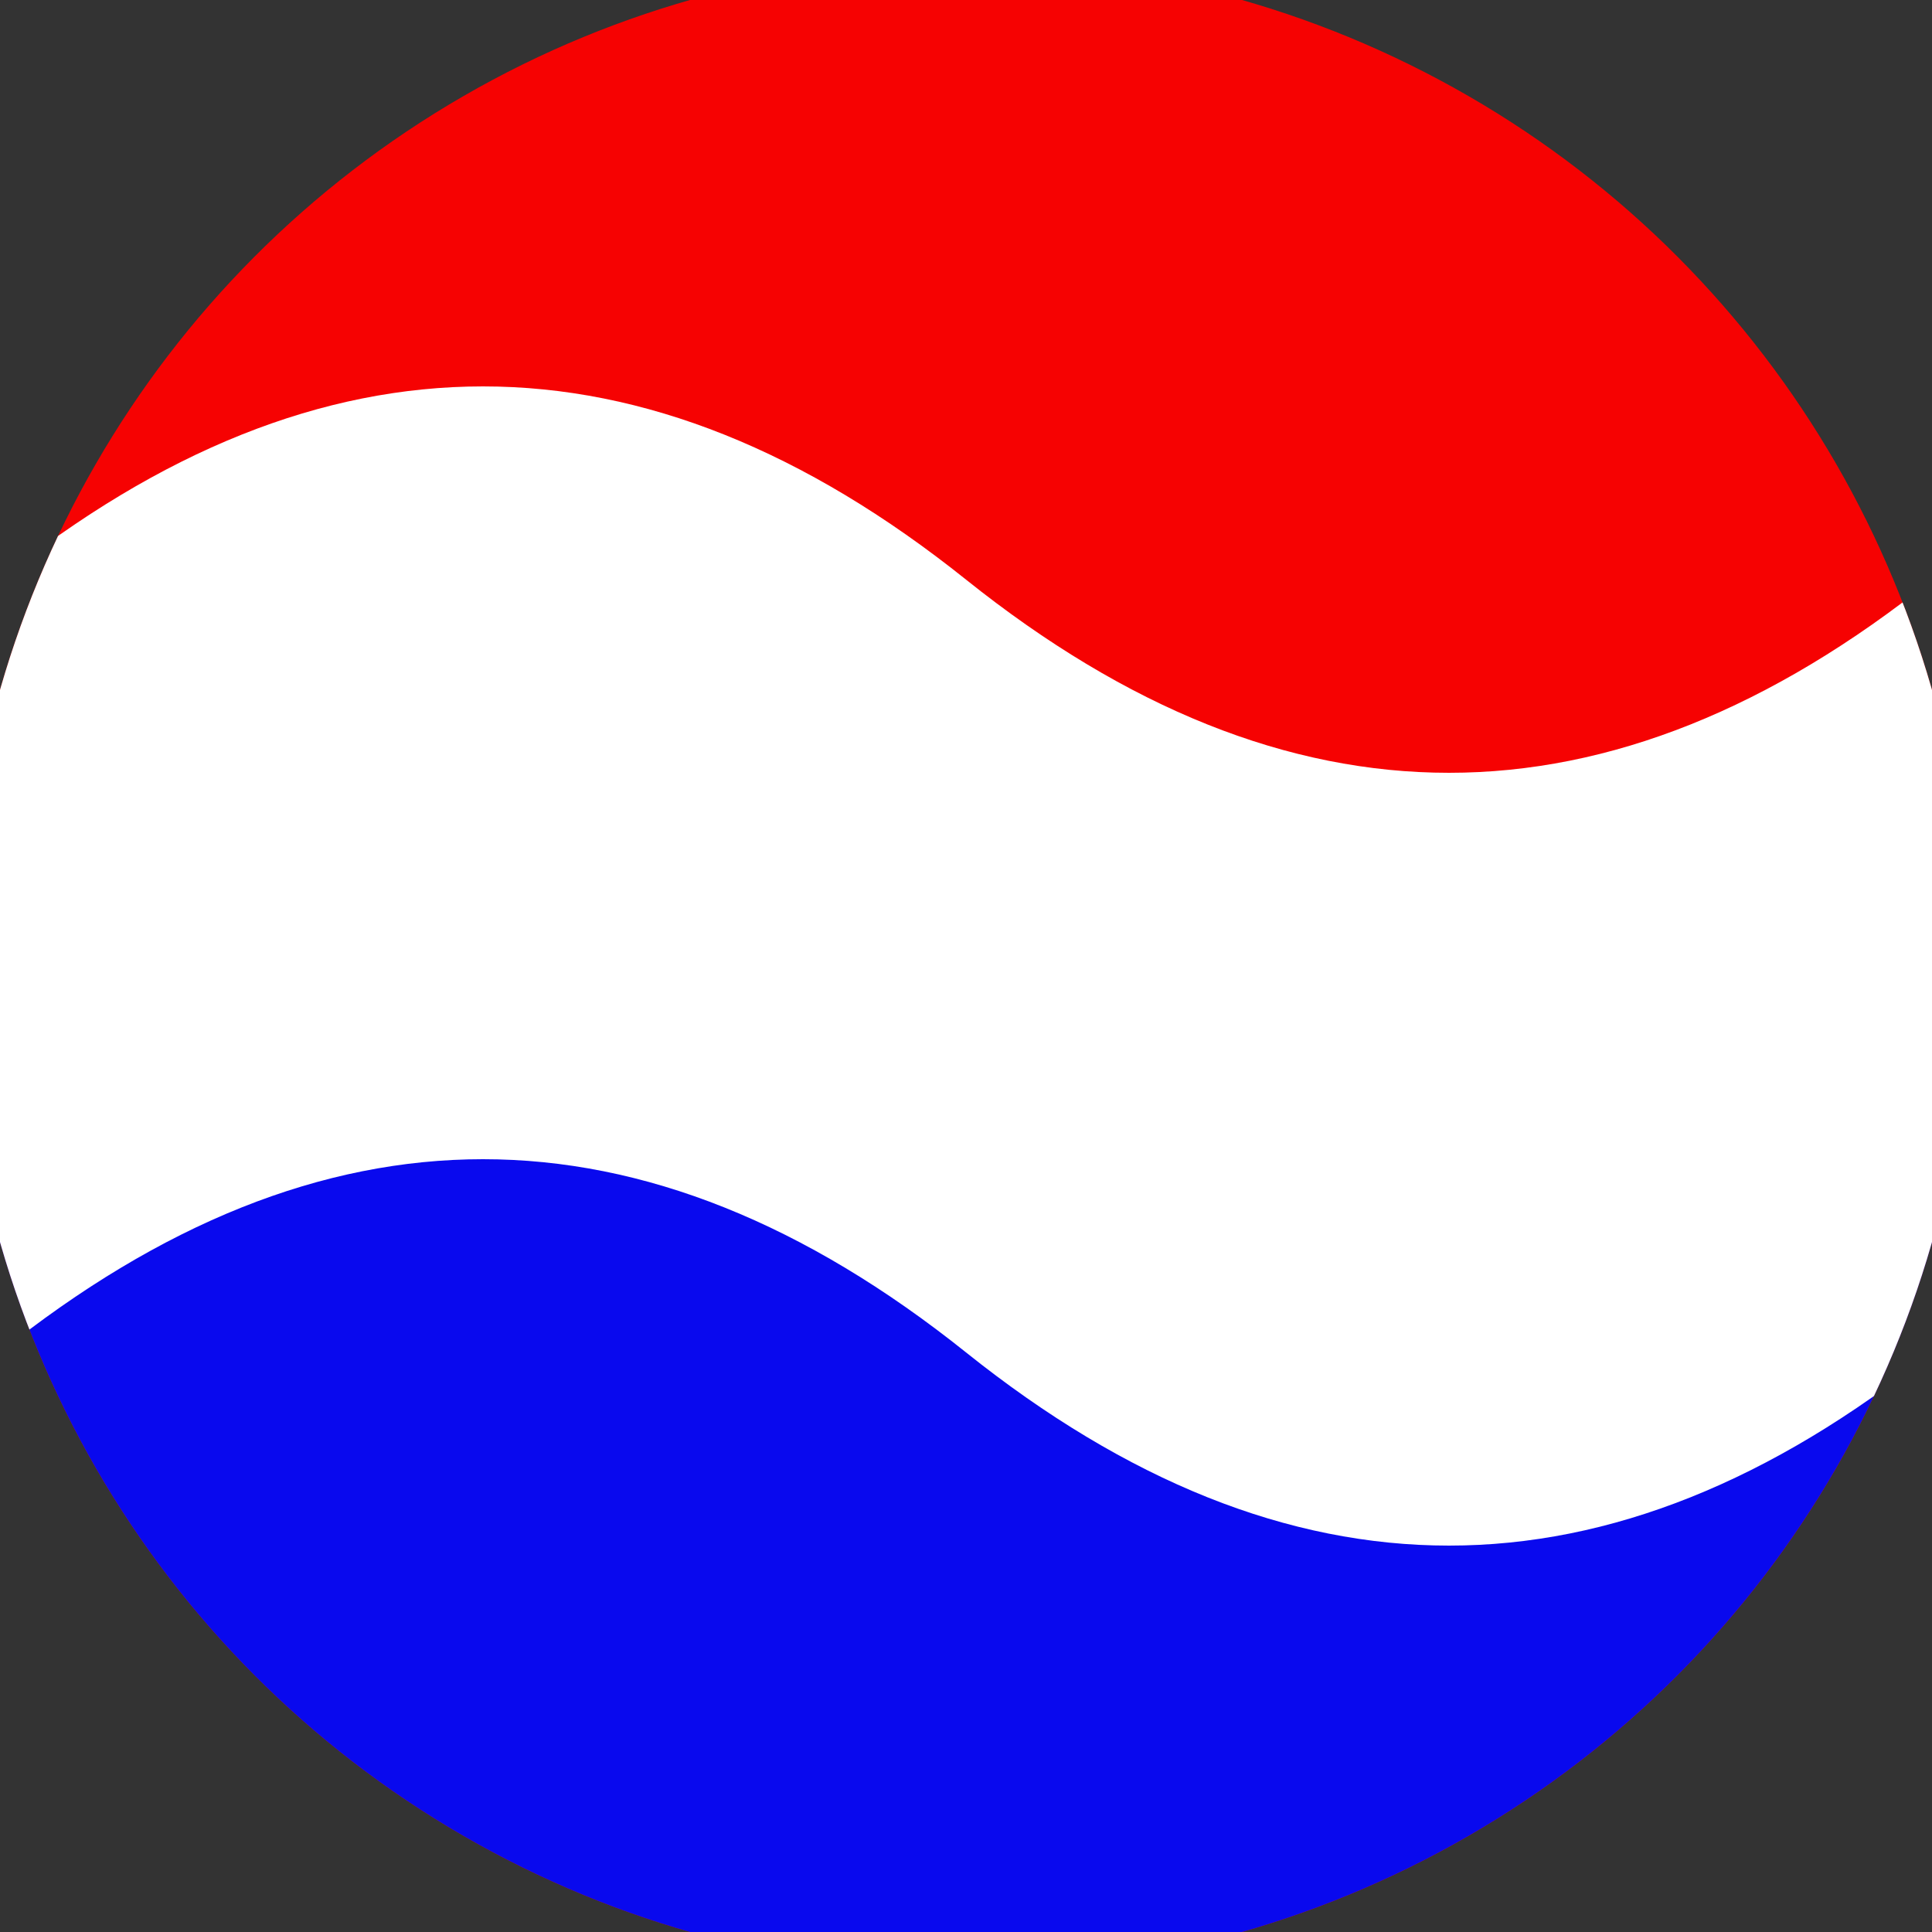 <svg xmlns="http://www.w3.org/2000/svg" width="128" height="128" viewBox="0 0 100 100" shape-rendering="geometricPrecision">
                            <rect x="0" y="0" width="100" height="100" fill="#333333" stroke="none"/>
                            <defs>
                                <clipPath id="clip">
                                    <circle cx="50" cy="50" r="52" />
                                    <!--<rect x="0" y="0" width="100" height="100"/>-->
                                </clipPath>
                            </defs>
                            <g transform="rotate(0 50 50)">
                            <rect x="0" y="0" width="100" height="100" fill="#f60202" clip-path="url(#clip)"/><path d="M 0 50 Q 25 30 50 50 T 100 50 V 100 H 0 Z" fill="#0909ee" clip-path="url(#clip)"/><path d="M 0 30 Q 25 10 50 30 T 100 30
                            V 70 Q 75 90 50 70 T 0 70 Z" fill="#ffffff" clip-path="url(#clip)"/></g></svg>